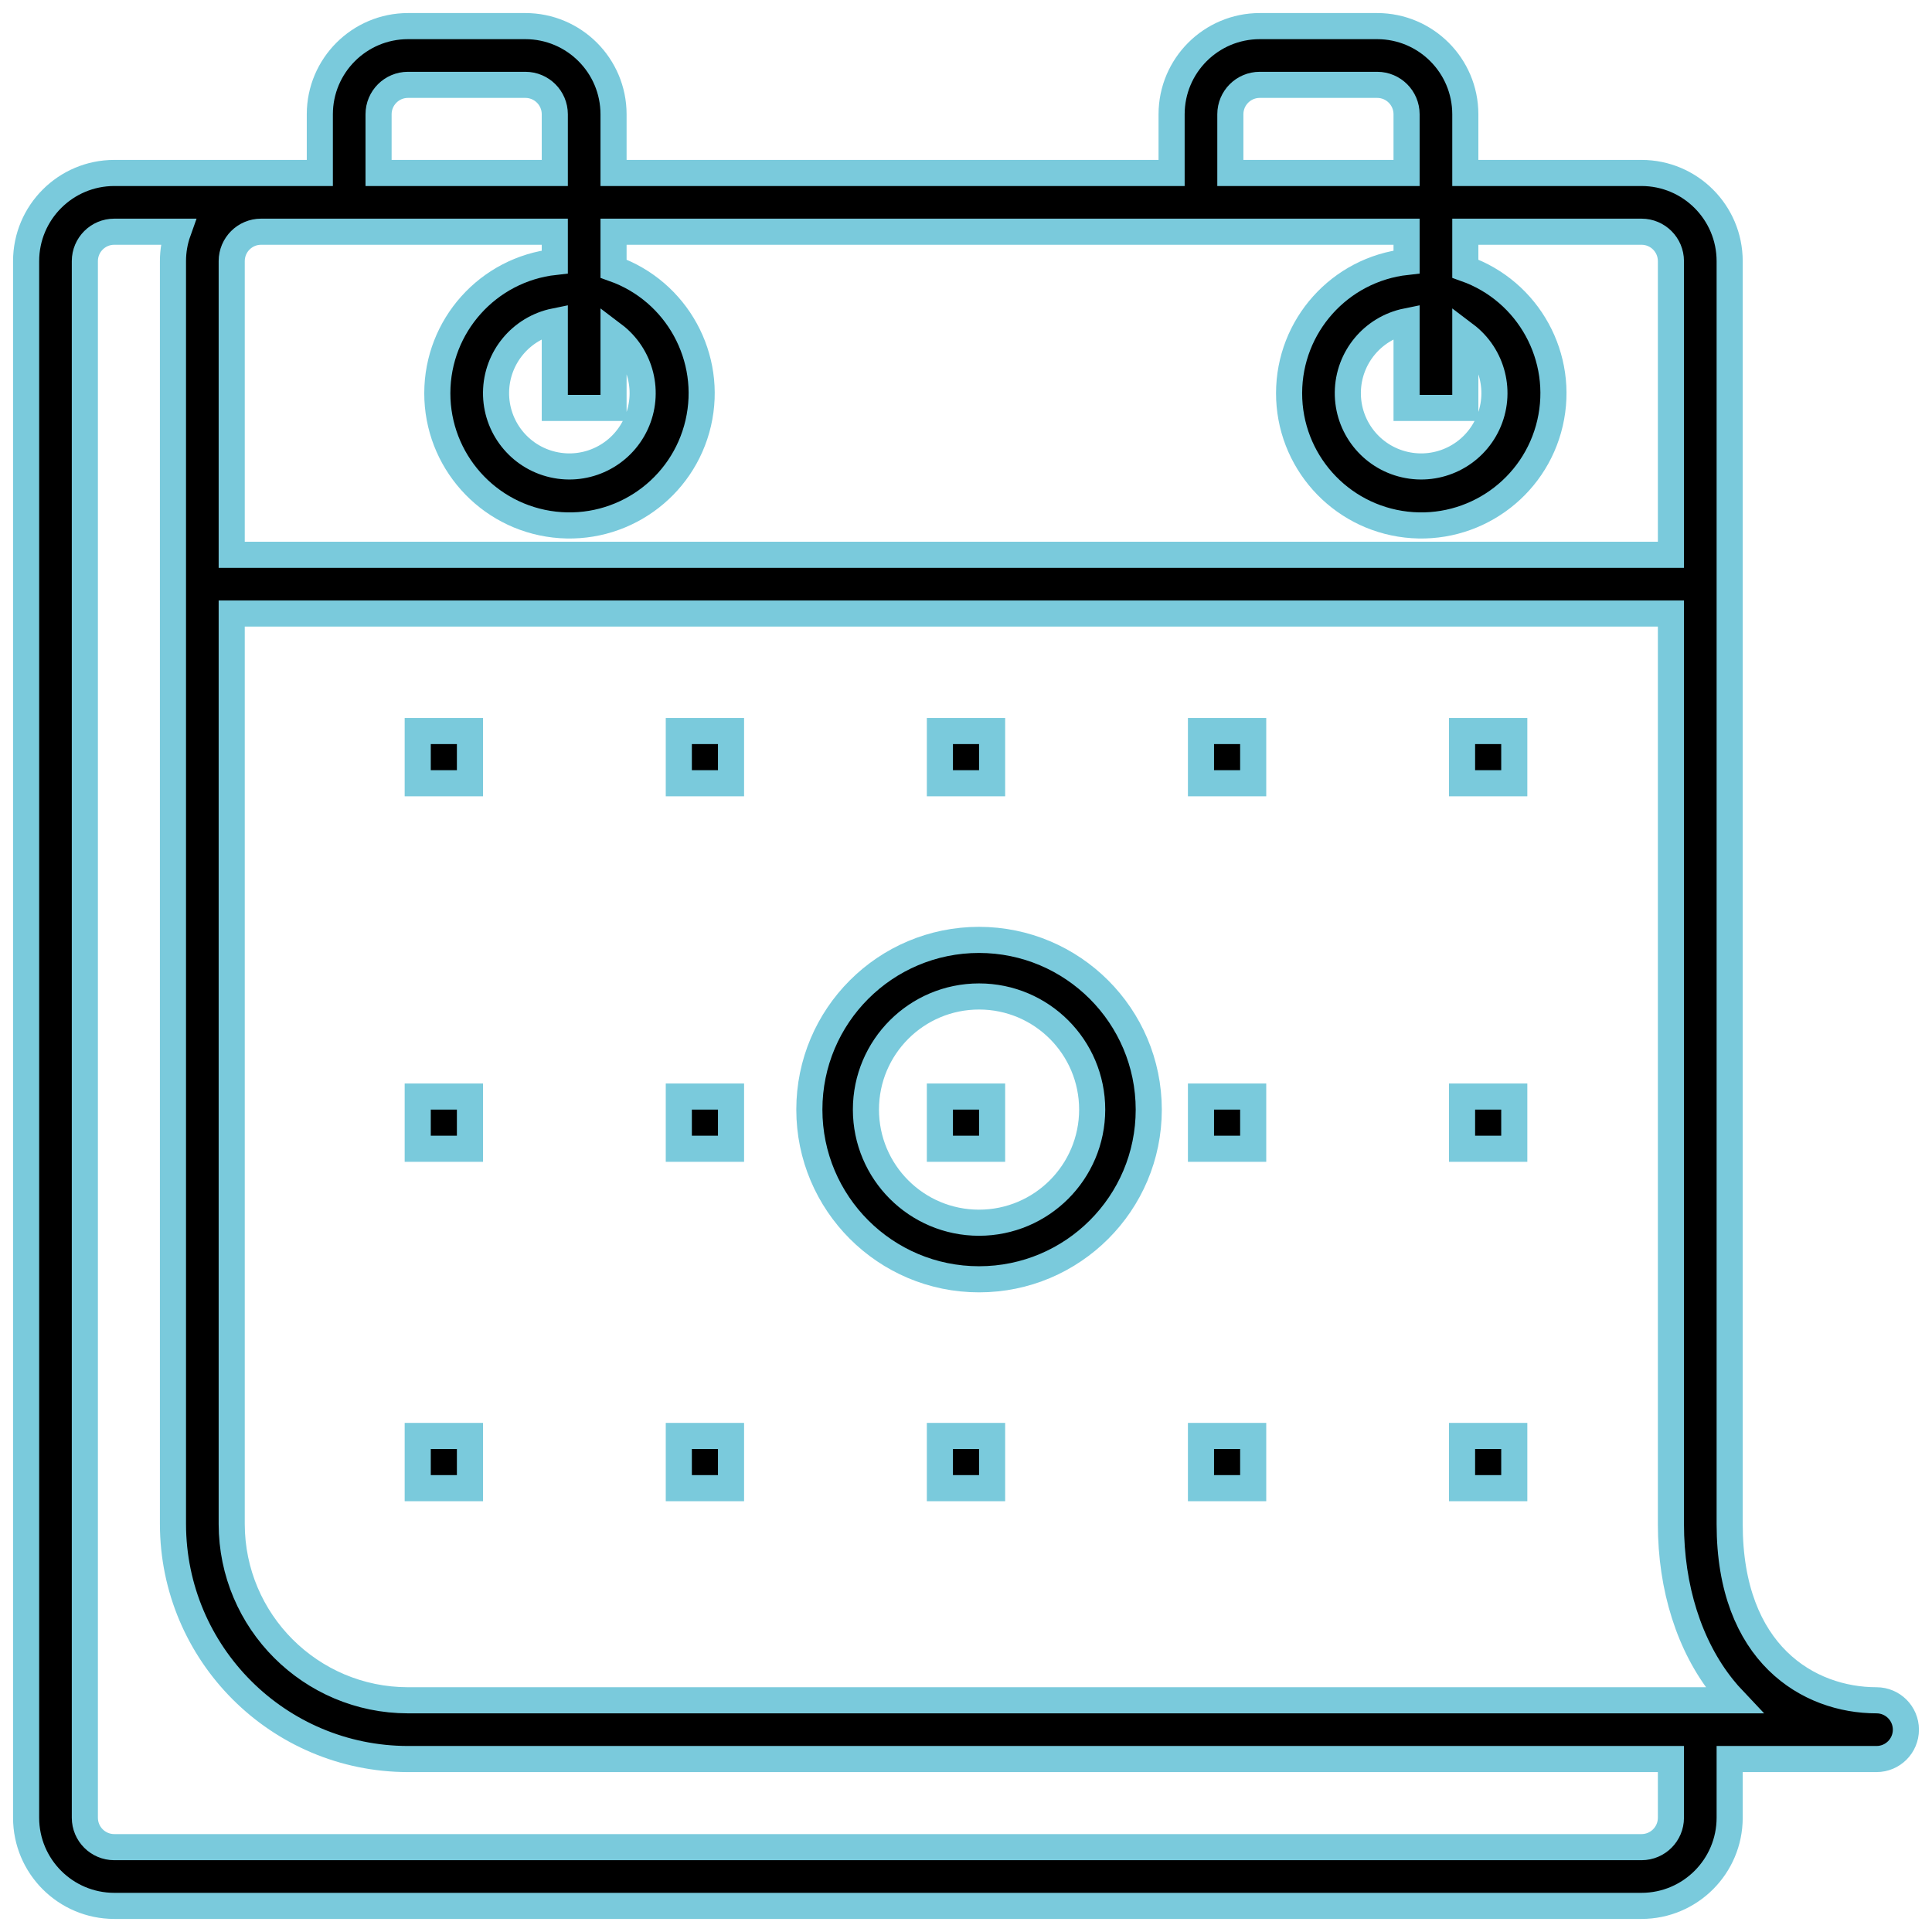 <?xml version="1.0" encoding="UTF-8"?>
<svg width="74px" height="74px" viewBox="0 0 74 74" version="1.1" xmlns="http://www.w3.org/2000/svg" xmlns:xlink="http://www.w3.org/1999/xlink">
    <title>Personalized Schedules Based on Choice</title>
    <defs>
        <filter color-interpolation-filters="auto" id="filter-1">
            <feColorMatrix in="SourceGraphic" type="matrix" values="0 0 0 0 0.478 0 0 0 0 0.792 0 0 0 0 0.863 0 0 0 1 0"></feColorMatrix>
        </filter>
    </defs>
    <g id="WesleyLife-Wireframes" stroke="none" stroke-width="1" fill="none" fill-rule="evenodd">
        <g filter="url(#filter-1)" id="Personalized-Schedules-Based-on-Choice">
            <g transform="translate(1, 1)">
                <polygon id="Path" stroke="#7ACADC" fill="#000000" fill-rule="nonzero" points="15 27 17 27 17 29 15 29"></polygon>
                <polygon id="Path" stroke="#7ACADC" fill="#000000" fill-rule="nonzero" points="25 27 27 27 27 29 25 29"></polygon>
                <polygon id="Path" stroke="#7ACADC" fill="#000000" fill-rule="nonzero" points="35 27 37 27 37 29 35 29"></polygon>
                <polygon id="Path" stroke="#7ACADC" fill="#000000" fill-rule="nonzero" points="45 27 47 27 47 29 45 29"></polygon>
                <polygon id="Path" stroke="#7ACADC" fill="#000000" fill-rule="nonzero" points="55 27 57 27 57 29 55 29"></polygon>
                <polygon id="Path" stroke="#7ACADC" fill="#000000" fill-rule="nonzero" points="15 41 17 41 17 43 15 43"></polygon>
                <polygon id="Path" stroke="#7ACADC" fill="#000000" fill-rule="nonzero" points="25 41 27 41 27 43 25 43"></polygon>
                <polygon id="Path" stroke="#7ACADC" fill="#000000" fill-rule="nonzero" points="35 41 37 41 37 43 35 43"></polygon>
                <polygon id="Path" stroke="#7ACADC" fill="#000000" fill-rule="nonzero" points="45 41 47 41 47 43 45 43"></polygon>
                <polygon id="Path" stroke="#7ACADC" fill="#000000" fill-rule="nonzero" points="55 41 57 41 57 43 55 43"></polygon>
                <polygon id="Path" stroke="#7ACADC" fill="#000000" fill-rule="nonzero" points="15 54 17 54 17 56 15 56"></polygon>
                <polygon id="Path" stroke="#7ACADC" fill="#000000" fill-rule="nonzero" points="25 54 27 54 27 56 25 56"></polygon>
                <polygon id="Path" stroke="#7ACADC" fill="#000000" fill-rule="nonzero" points="35 54 37 54 37 56 35 56"></polygon>
                <polygon id="Path" stroke="#7ACADC" fill="#000000" fill-rule="nonzero" points="45 54 47 54 47 56 45 56"></polygon>
                <polygon id="Path" stroke="#7ACADC" fill="#000000" fill-rule="nonzero" points="55 54 57 54 57 56 55 56"></polygon>
                <path d="M36.5,35 C32.91,35 30,37.91 30,41.5 C30,45.09 32.91,48 36.5,48 C40.09,48 43,45.09 43,41.5 C42.996,37.912 40.088,35.004 36.5,35 L36.5,35 Z M36.5,45.833 C34.107,45.833 32.167,43.893 32.167,41.5 C32.167,39.107 34.107,37.167 36.5,37.167 C38.893,37.167 40.833,39.107 40.833,41.5 C40.831,43.892 38.892,45.831 36.5,45.833 L36.5,45.833 Z" id="Shape" stroke="#7ACADC" fill="#000000" fill-rule="nonzero"></path>
                <path d="M70.875,64.125 C68.28,64.125 65.25,62.357 65.25,57.375 L65.25,9 C65.248,7.137 63.738,5.627 61.875,5.625 L55.125,5.625 L55.125,3.375 C55.123,1.512 53.613,0.002 51.75,0 L47.25,0 C45.387,0.002 43.877,1.512 43.875,3.375 L43.875,5.625 L22.5,5.625 L22.5,3.375 C22.498,1.512 20.988,0.002 19.125,0 L14.625,0 C12.762,0.002 11.252,1.512 11.25,3.375 L11.25,5.625 L3.375,5.625 C1.512,5.627 0.002,7.137 7.10542736e-15,9 L7.10542736e-15,68.625 C0.002,70.488 1.512,71.998 3.375,72 L61.875,72 C63.738,71.998 65.248,70.488 65.25,68.625 L65.25,66.375 L70.875,66.375 C71.496,66.375 72,65.871 72,65.25 C72,64.629 71.496,64.125 70.875,64.125 Z M46.125,3.375 C46.126,2.754 46.629,2.251 47.25,2.25 L51.75,2.25 C52.371,2.251 52.874,2.754 52.875,3.375 L52.875,5.625 L46.125,5.625 L46.125,3.375 Z M13.5,3.375 C13.501,2.754 14.004,2.251 14.625,2.25 L19.125,2.25 C19.746,2.251 20.249,2.754 20.25,3.375 L20.25,5.625 L13.5,5.625 L13.5,3.375 Z M11.25,7.875 L20.25,7.875 L20.25,9.032 C17.69,9.318 15.754,11.48 15.75,14.056 C15.746,16.631 17.676,18.799 20.235,19.093 C22.793,19.386 25.165,17.712 25.745,15.203 C26.325,12.694 24.928,10.149 22.5,9.29 L22.5,7.875 L52.875,7.875 L52.875,9.032 C50.315,9.318 48.379,11.48 48.375,14.056 C48.371,16.631 50.301,18.799 52.86,19.093 C55.418,19.386 57.79,17.712 58.37,15.203 C58.95,12.694 57.553,10.149 55.125,9.29 L55.125,7.875 L61.875,7.875 C62.496,7.876 62.999,8.379 63,9 L63,20.25 L7.875,20.25 L7.875,9 C7.876,8.379 8.379,7.876 9,7.875 L11.25,7.875 Z M22.5,11.818 C23.556,12.616 23.911,14.042 23.353,15.242 C22.795,16.442 21.475,17.09 20.185,16.796 C18.894,16.503 17.984,15.348 18,14.025 C18.015,12.702 18.953,11.569 20.25,11.306 L20.25,14.625 L22.5,14.625 L22.5,11.818 Z M55.125,11.818 C56.181,12.616 56.536,14.042 55.978,15.242 C55.42,16.442 54.1,17.09 52.81,16.796 C51.519,16.503 50.609,15.348 50.625,14.025 C50.64,12.702 51.578,11.569 52.875,11.306 L52.875,14.625 L55.125,14.625 L55.125,11.818 Z M63,68.625 C62.999,69.246 62.496,69.749 61.875,69.75 L3.375,69.75 C2.754,69.749 2.251,69.246 2.25,68.625 L2.25,9 C2.251,8.379 2.754,7.876 3.375,7.875 L5.819,7.875 C5.69,8.236 5.625,8.617 5.625,9 L5.625,57.375 C5.631,62.343 9.657,66.369 14.625,66.375 L63,66.375 L63,68.625 Z M14.625,64.125 C10.899,64.121 7.879,61.101 7.875,57.375 L7.875,22.5 L63,22.5 L63,57.375 C63,59.82 63.707,62.048 64.992,63.648 C65.125,63.814 65.264,63.973 65.408,64.125 L14.625,64.125 Z" id="Shape" stroke="#7ACADC" fill="#000000" fill-rule="nonzero"></path>
            </g>
        </g>
    </g>
</svg>